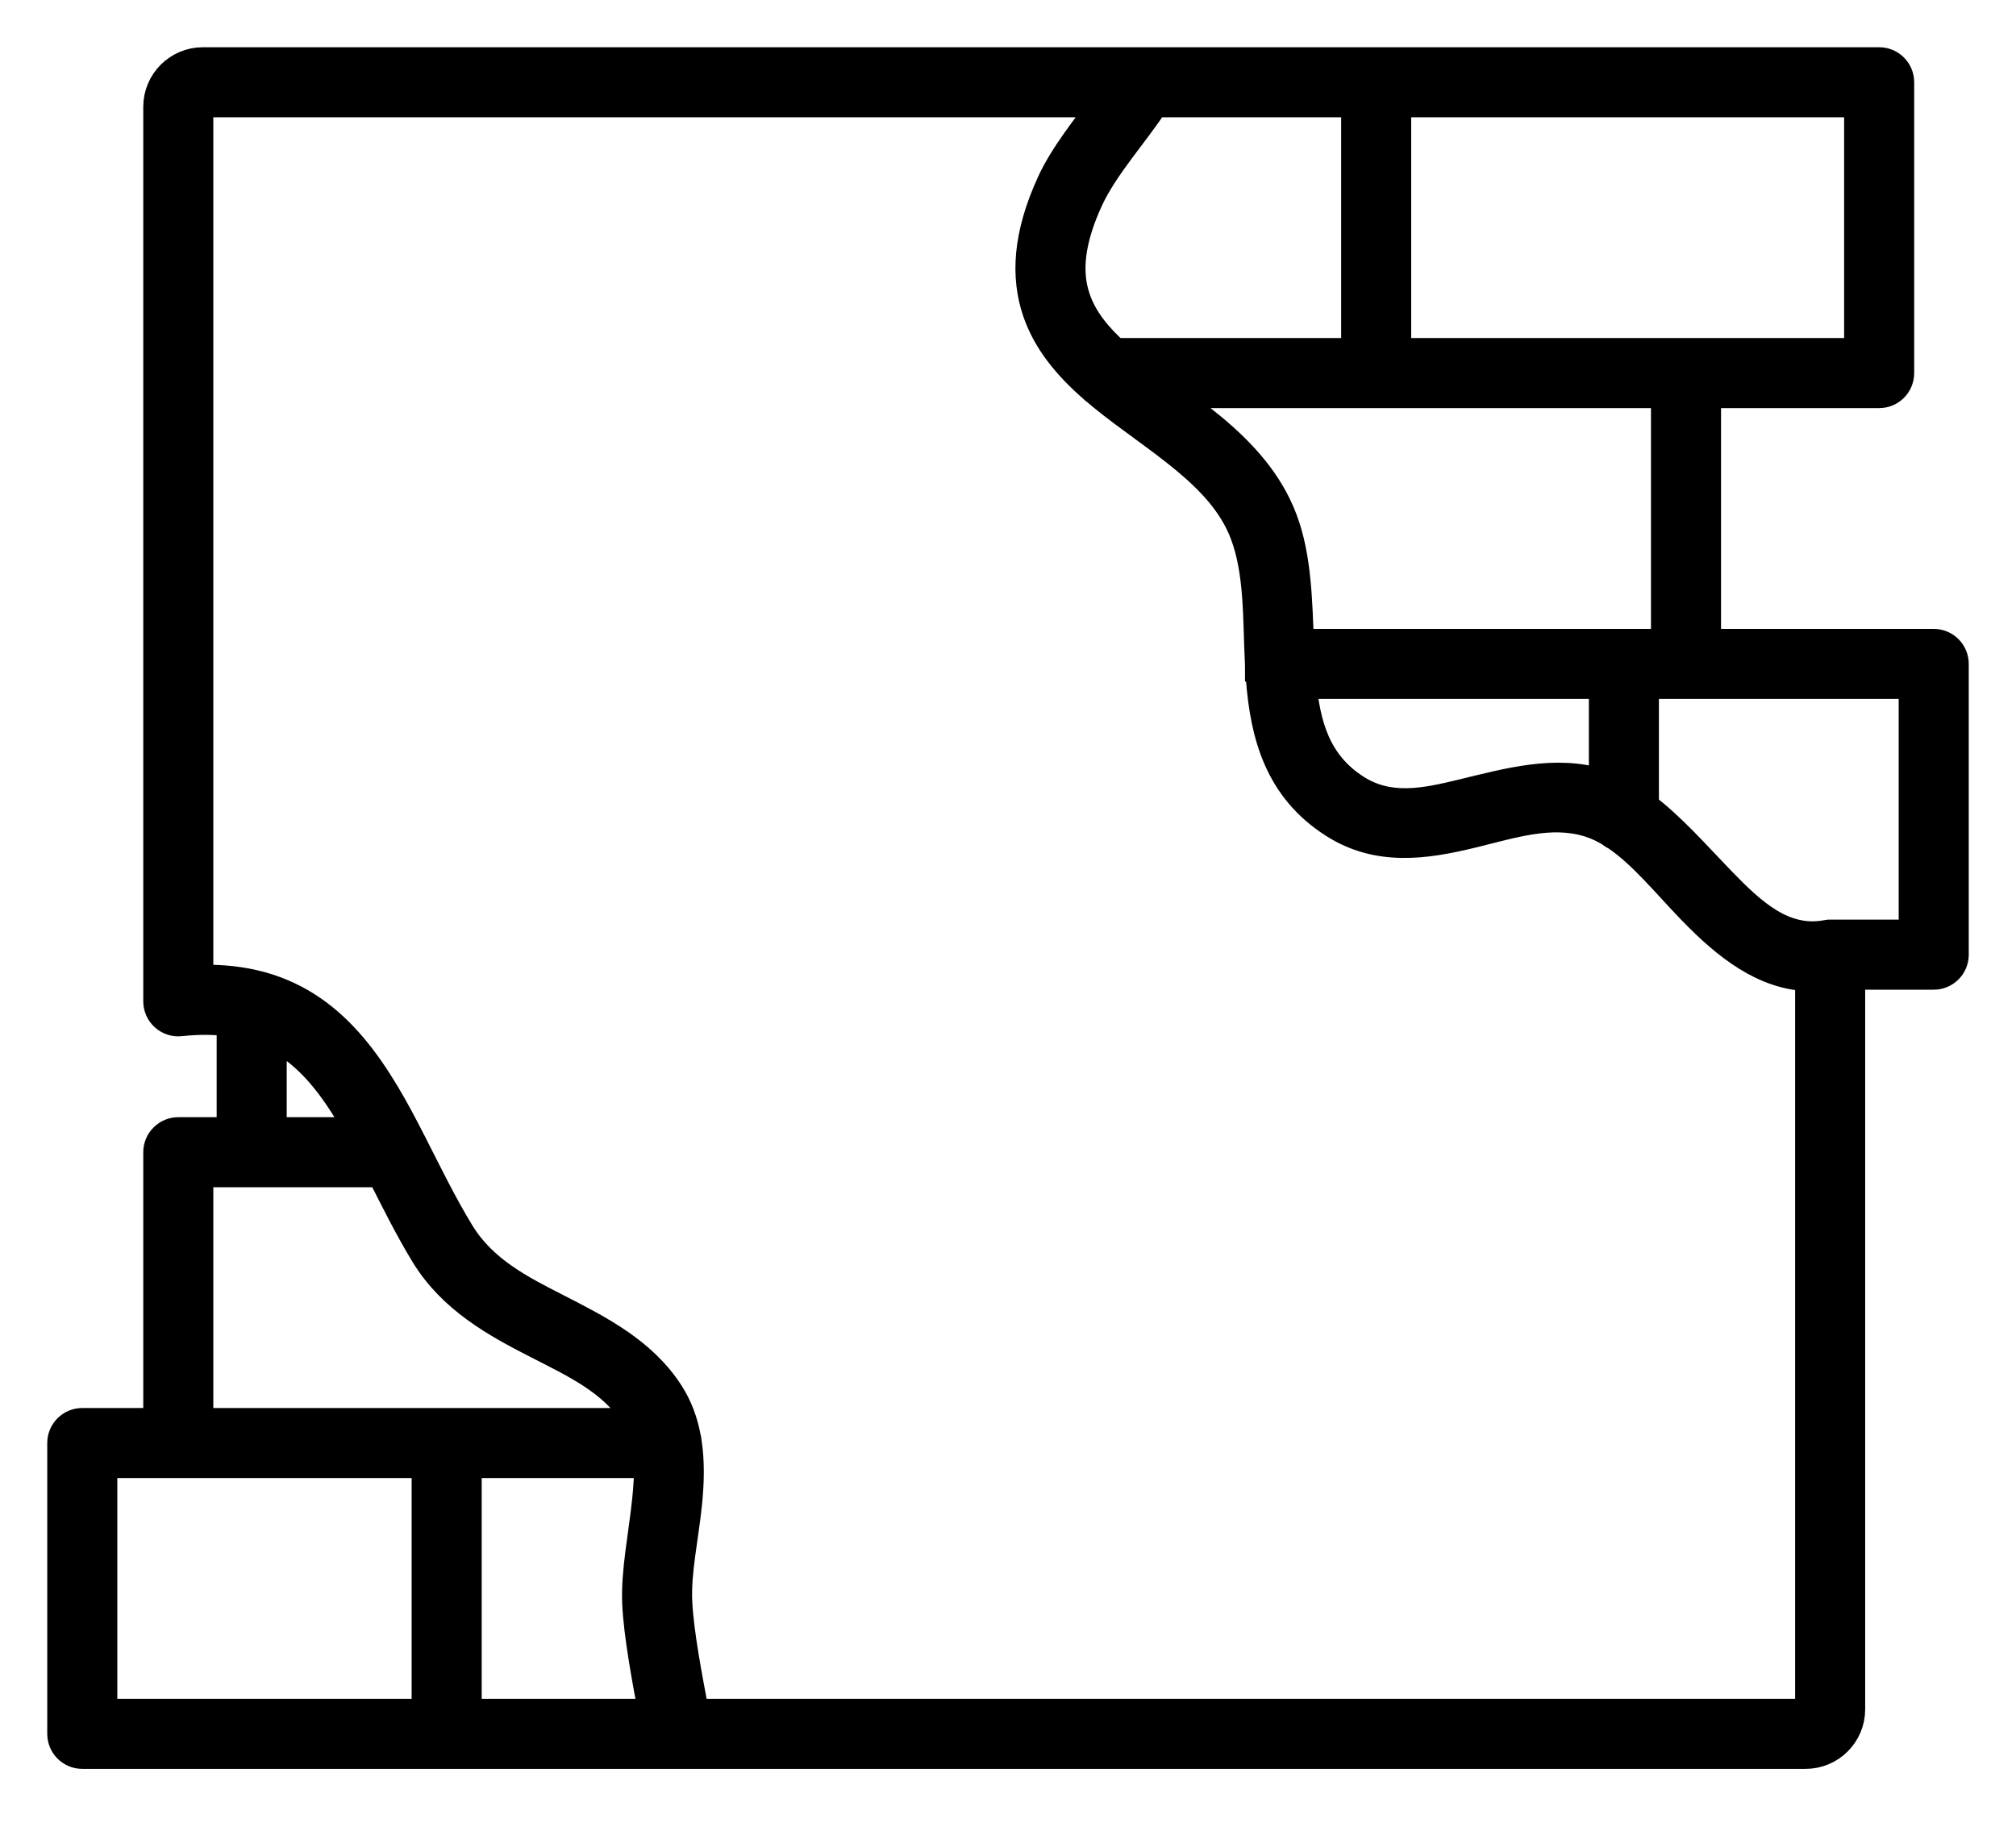 <svg width="32" height="29" viewBox="0 0 32 29" fill="none" xmlns="http://www.w3.org/2000/svg">
<path fill-rule="evenodd" clip-rule="evenodd" d="M29.828 1H3.22C2.836 1 2.524 1.312 2.524 1.696V15.897C2.524 15.984 2.561 16.067 2.626 16.125C2.658 16.154 2.696 16.175 2.736 16.188C2.777 16.202 2.821 16.206 2.863 16.201C3.17 16.168 3.443 16.173 3.689 16.212V17.986H2.83C2.749 17.986 2.671 18.018 2.614 18.076C2.556 18.133 2.524 18.211 2.524 18.292V22.603H1.306C1.137 22.603 1 22.74 1 22.909V27.526C1 27.695 1.137 27.832 1.306 27.832H28.66C29.044 27.832 29.356 27.521 29.356 27.136V15.462H30.694C30.863 15.462 31 15.326 31 15.156V10.54C31 10.37 30.863 10.234 30.694 10.234H27.068V6.229H29.828C29.997 6.229 30.134 6.092 30.134 5.923V1.306C30.134 1.137 29.997 1 29.828 1ZM10.309 23.215H7.396V27.22H10.387C10.28 26.654 10.149 25.949 10.126 25.454C10.104 24.953 10.227 24.372 10.285 23.804C10.305 23.605 10.319 23.406 10.309 23.215ZM1.612 23.215H6.784V27.22H1.612V23.215ZM17.367 6.15C16.963 5.798 16.637 5.409 16.477 4.935C16.297 4.401 16.317 3.751 16.708 2.903C16.911 2.464 17.263 2.035 17.571 1.612H3.22C3.174 1.612 3.136 1.65 3.136 1.696V15.568C4.652 15.515 5.457 16.308 6.092 17.365C6.239 17.609 6.376 17.869 6.511 18.134C6.519 18.146 6.526 18.16 6.532 18.174C6.771 18.643 7.007 19.13 7.284 19.584C7.652 20.186 8.247 20.487 8.833 20.786C9.516 21.135 10.188 21.481 10.605 22.127C10.744 22.342 10.829 22.576 10.875 22.823C10.882 22.845 10.886 22.868 10.887 22.891C10.936 23.202 10.928 23.532 10.894 23.866C10.839 24.404 10.716 24.952 10.738 25.427C10.761 25.931 10.904 26.662 11.009 27.22H28.66C28.706 27.22 28.744 27.183 28.744 27.136V15.488C28.014 15.475 27.42 15.002 26.865 14.428C26.462 14.012 26.085 13.539 25.654 13.25C25.625 13.238 25.597 13.22 25.573 13.198C25.461 13.131 25.345 13.076 25.224 13.039C24.613 12.85 23.985 13.062 23.366 13.212C22.611 13.396 21.872 13.501 21.179 13.057C20.323 12.509 20.096 11.678 20.026 10.773C20.02 10.707 20.016 10.639 20.013 10.571H20.012L20.012 10.567L20.012 10.563L20.012 10.56L20.011 10.555L20.011 10.552L20.011 10.548L20.011 10.544L20.011 10.54C19.975 9.83 20.007 9.09 19.772 8.468C19.59 7.988 19.241 7.62 18.848 7.291C18.414 6.928 17.926 6.612 17.506 6.267C17.462 6.231 17.419 6.195 17.377 6.158L17.375 6.157L17.372 6.154L17.369 6.152L17.367 6.15ZM3.136 18.598V22.603H10.171C10.148 22.554 10.122 22.506 10.091 22.46C9.733 21.906 9.14 21.631 8.554 21.331C7.87 20.982 7.191 20.607 6.761 19.903C6.505 19.482 6.284 19.035 6.063 18.598H3.995H3.136ZM4.301 16.399V17.986H5.743C5.685 17.882 5.627 17.78 5.567 17.68C5.236 17.13 4.853 16.66 4.301 16.399ZM26.082 10.846V12.816C26.509 13.136 26.902 13.586 27.305 14.003C27.798 14.512 28.302 14.981 28.991 14.856C29.004 14.853 29.018 14.852 29.032 14.851H29.046L29.049 14.85H30.388V10.846H26.082ZM20.646 10.846C20.709 11.513 20.873 12.134 21.509 12.541C22.051 12.888 22.632 12.761 23.222 12.617C23.947 12.442 24.687 12.232 25.405 12.454C25.427 12.461 25.448 12.468 25.47 12.475V10.846H20.646ZM26.456 6.229H18.465C18.726 6.421 18.992 6.614 19.241 6.821C19.716 7.219 20.125 7.671 20.344 8.251C20.571 8.85 20.579 9.547 20.608 10.234H26.456V6.229ZM22.15 1.612V5.617H29.522V1.612H22.15ZM18.314 1.612C17.982 2.119 17.509 2.63 17.264 3.16C16.96 3.82 16.916 4.323 17.057 4.74C17.172 5.082 17.405 5.36 17.688 5.617H21.538V1.612H18.314Z" fill="black" stroke="black" stroke-width="0.5"/>
</svg>
